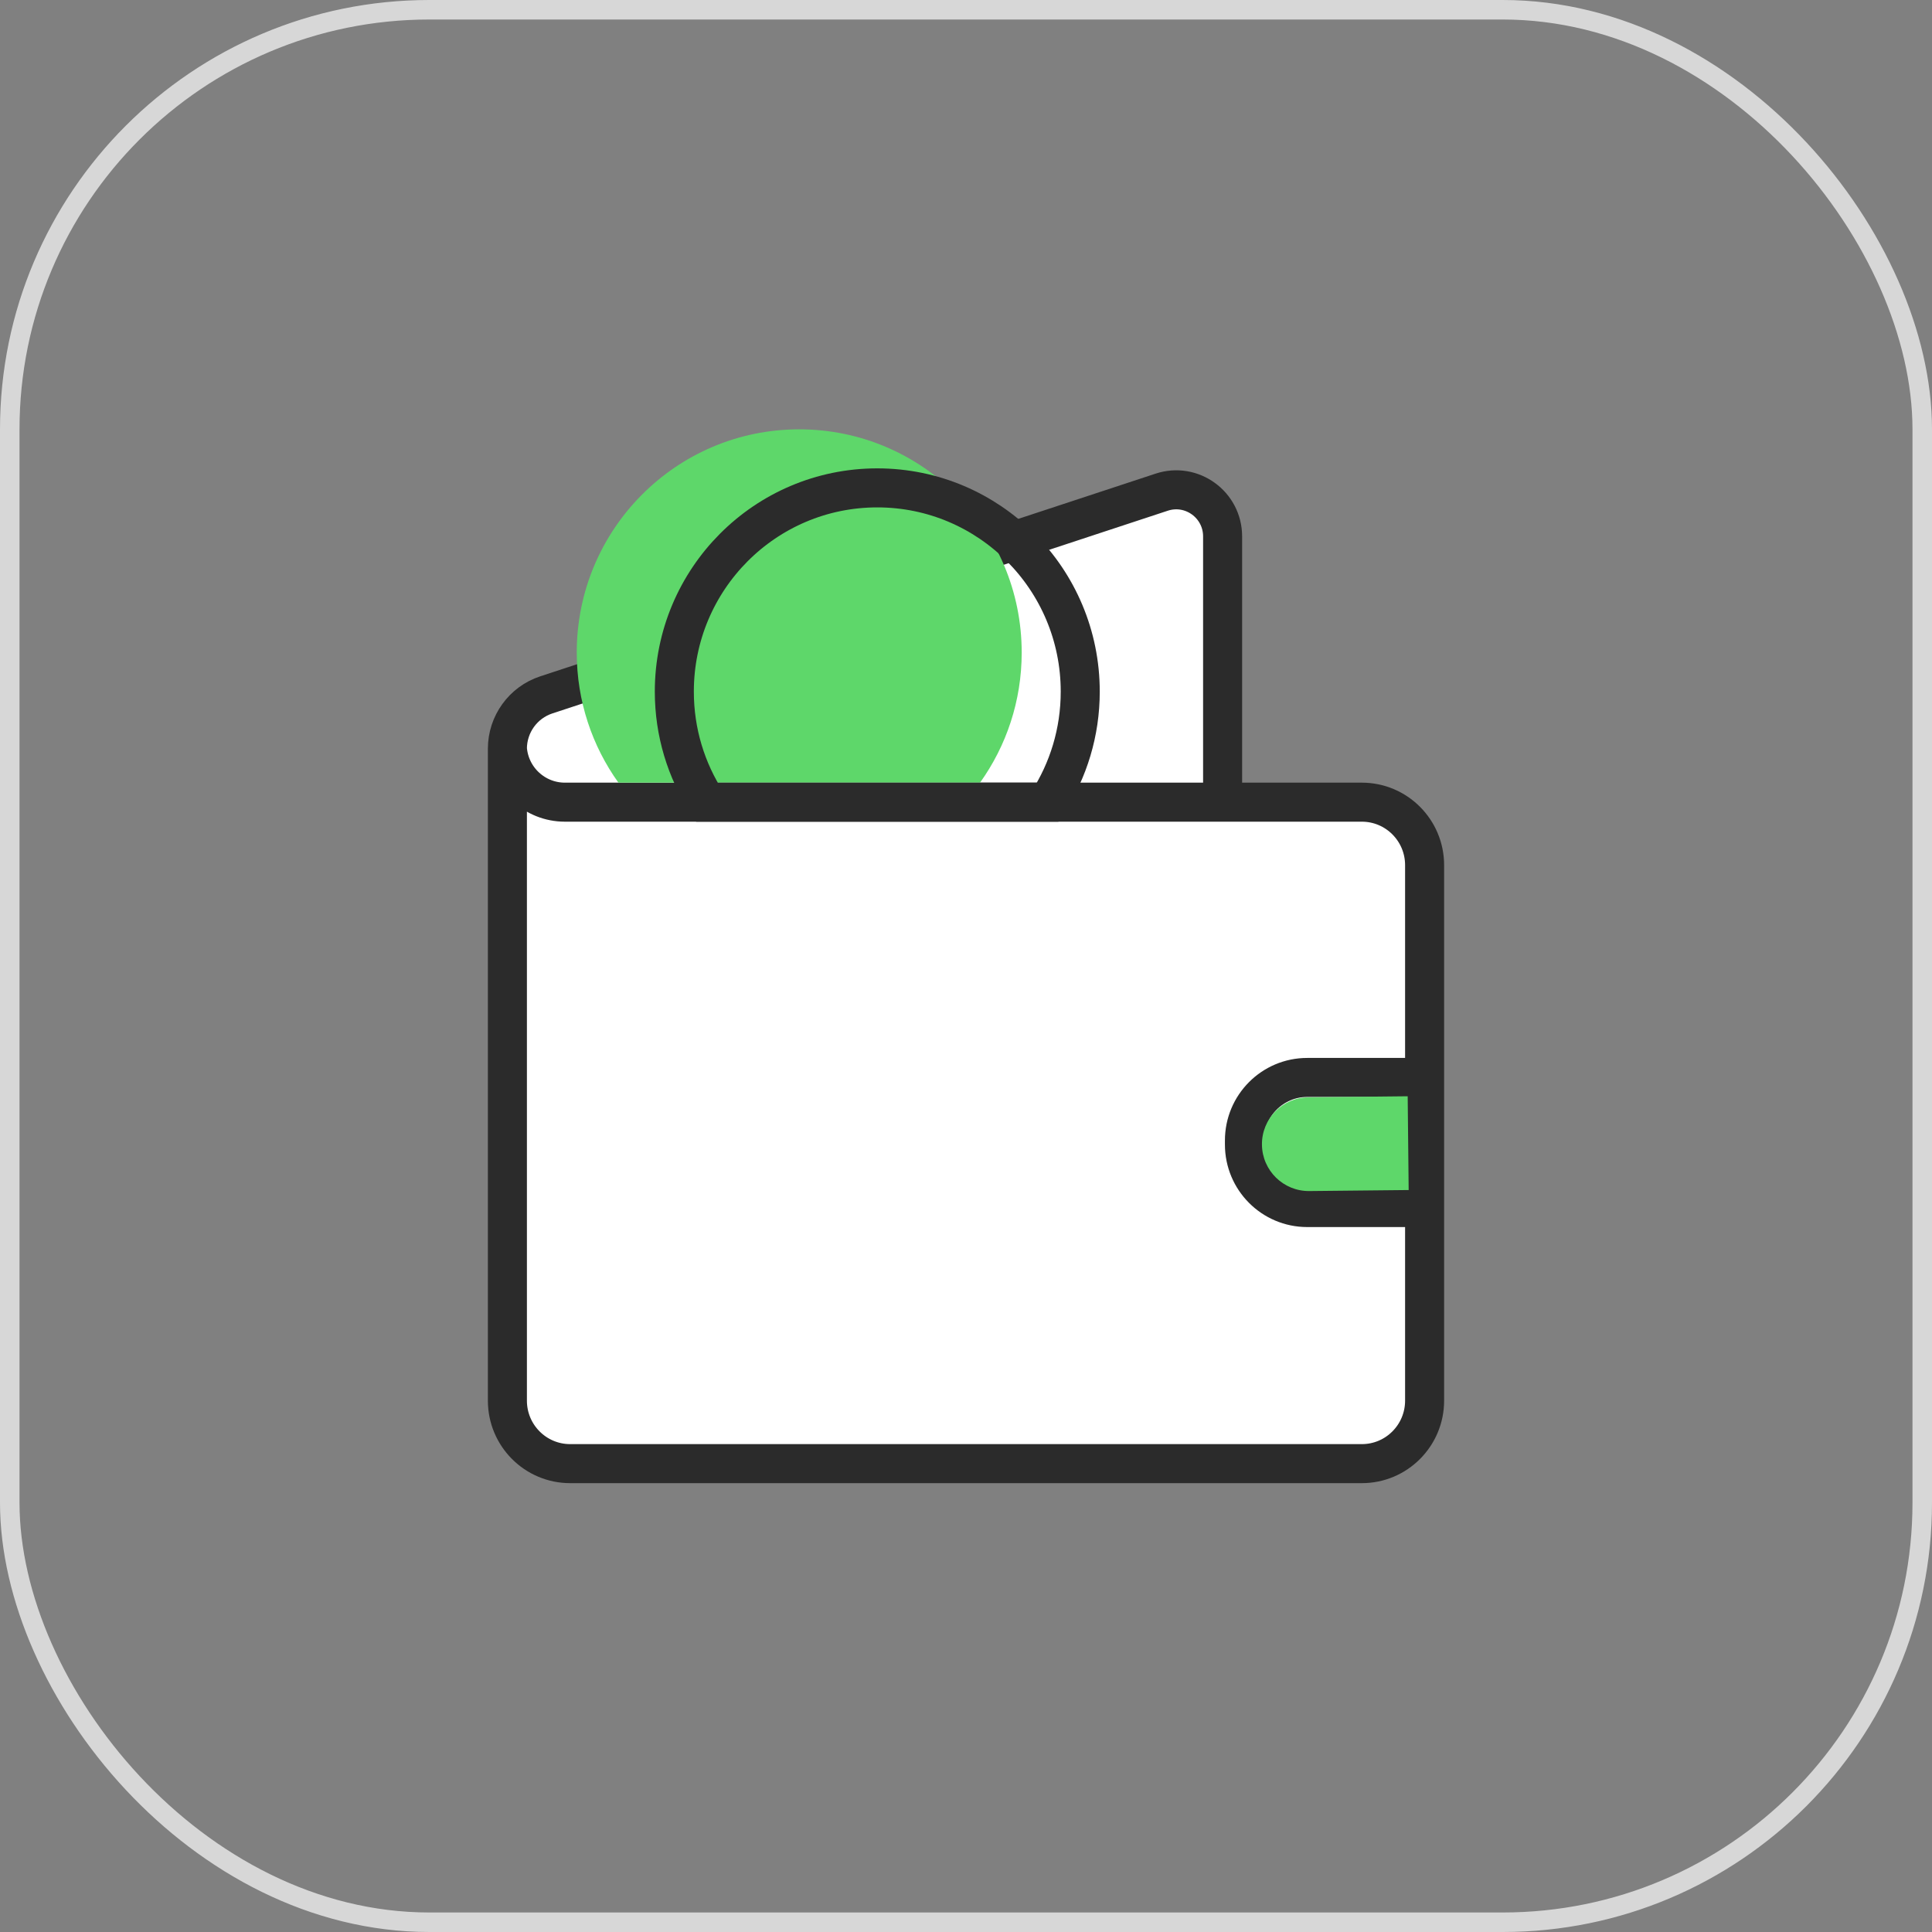 <?xml version="1.0" encoding="UTF-8"?> <svg xmlns="http://www.w3.org/2000/svg" width="99" height="99" viewBox="0 0 99 99" fill="none"><rect x="0" y="0" width="99" height="99" fill="#808080" stroke="none"/> <rect x="0.5" y="0.5" width="98" height="98" rx="21.5" stroke="#D7D7D7"></rect> <path d="M26 38.368C26.118 39.913 27.402 41.105 28.946 41.105H62.649V27.487C62.649 25.863 61.067 24.714 59.529 25.22L27.994 35.607C26.804 35.998 26 37.112 26 38.368Z" fill="white"></path> <path d="M29.217 75H69.783C71.56 75 73 73.555 73 71.772V61.877H66.985C65.208 61.877 63.768 60.432 63.768 58.649V58.439C63.768 56.656 65.208 55.211 66.985 55.211H73V44.333C73 42.55 71.56 41.105 69.783 41.105H62.649H28.946C27.402 41.105 26.118 39.913 26 38.368V71.772C26 73.555 27.44 75 29.217 75Z" fill="white"></path> <path d="M73 55.211H66.985C65.208 55.211 63.768 56.656 63.768 58.439V58.649C63.768 60.432 65.208 61.877 66.985 61.877H73V55.211Z" fill="white"></path> <path d="M26 38.368V71.772C26 73.555 27.44 75 29.217 75H69.783C71.56 75 73 73.555 73 71.772V61.877M26 38.368C26.118 39.913 27.402 41.105 28.946 41.105H62.649M26 38.368C26 37.112 26.804 35.998 27.994 35.607L59.529 25.22C61.067 24.714 62.649 25.863 62.649 27.487V41.105M73 55.211V44.333C73 42.55 71.56 41.105 69.783 41.105H62.649M73 55.211H66.985C65.208 55.211 63.768 56.656 63.768 58.439V58.649C63.768 60.432 65.208 61.877 66.985 61.877H73M73 55.211V61.877" stroke="#2B2B2B" stroke-width="2"></path> <path d="M67.092 61.032C65.766 61.046 64.679 59.982 64.665 58.655C64.651 57.328 65.716 56.241 67.043 56.228L72.133 56.175L72.183 60.98L67.092 61.032Z" fill="#5ED76A"></path> <path d="M50.219 40.105C51.563 38.228 52.354 35.926 52.354 33.439C52.354 27.121 47.25 22 40.954 22C34.658 22 29.554 27.121 29.554 33.439C29.554 35.926 30.345 38.228 31.689 40.105H50.219Z" fill="#5ED76A"></path> <path d="M55.354 35.439C55.354 37.529 54.743 39.474 53.69 41.105H36.218C35.165 39.474 34.554 37.529 34.554 35.439C34.554 29.67 39.213 25 44.954 25C50.695 25 55.354 29.67 55.354 35.439Z" stroke="#2B2B2B" stroke-width="2"></path> </svg> 